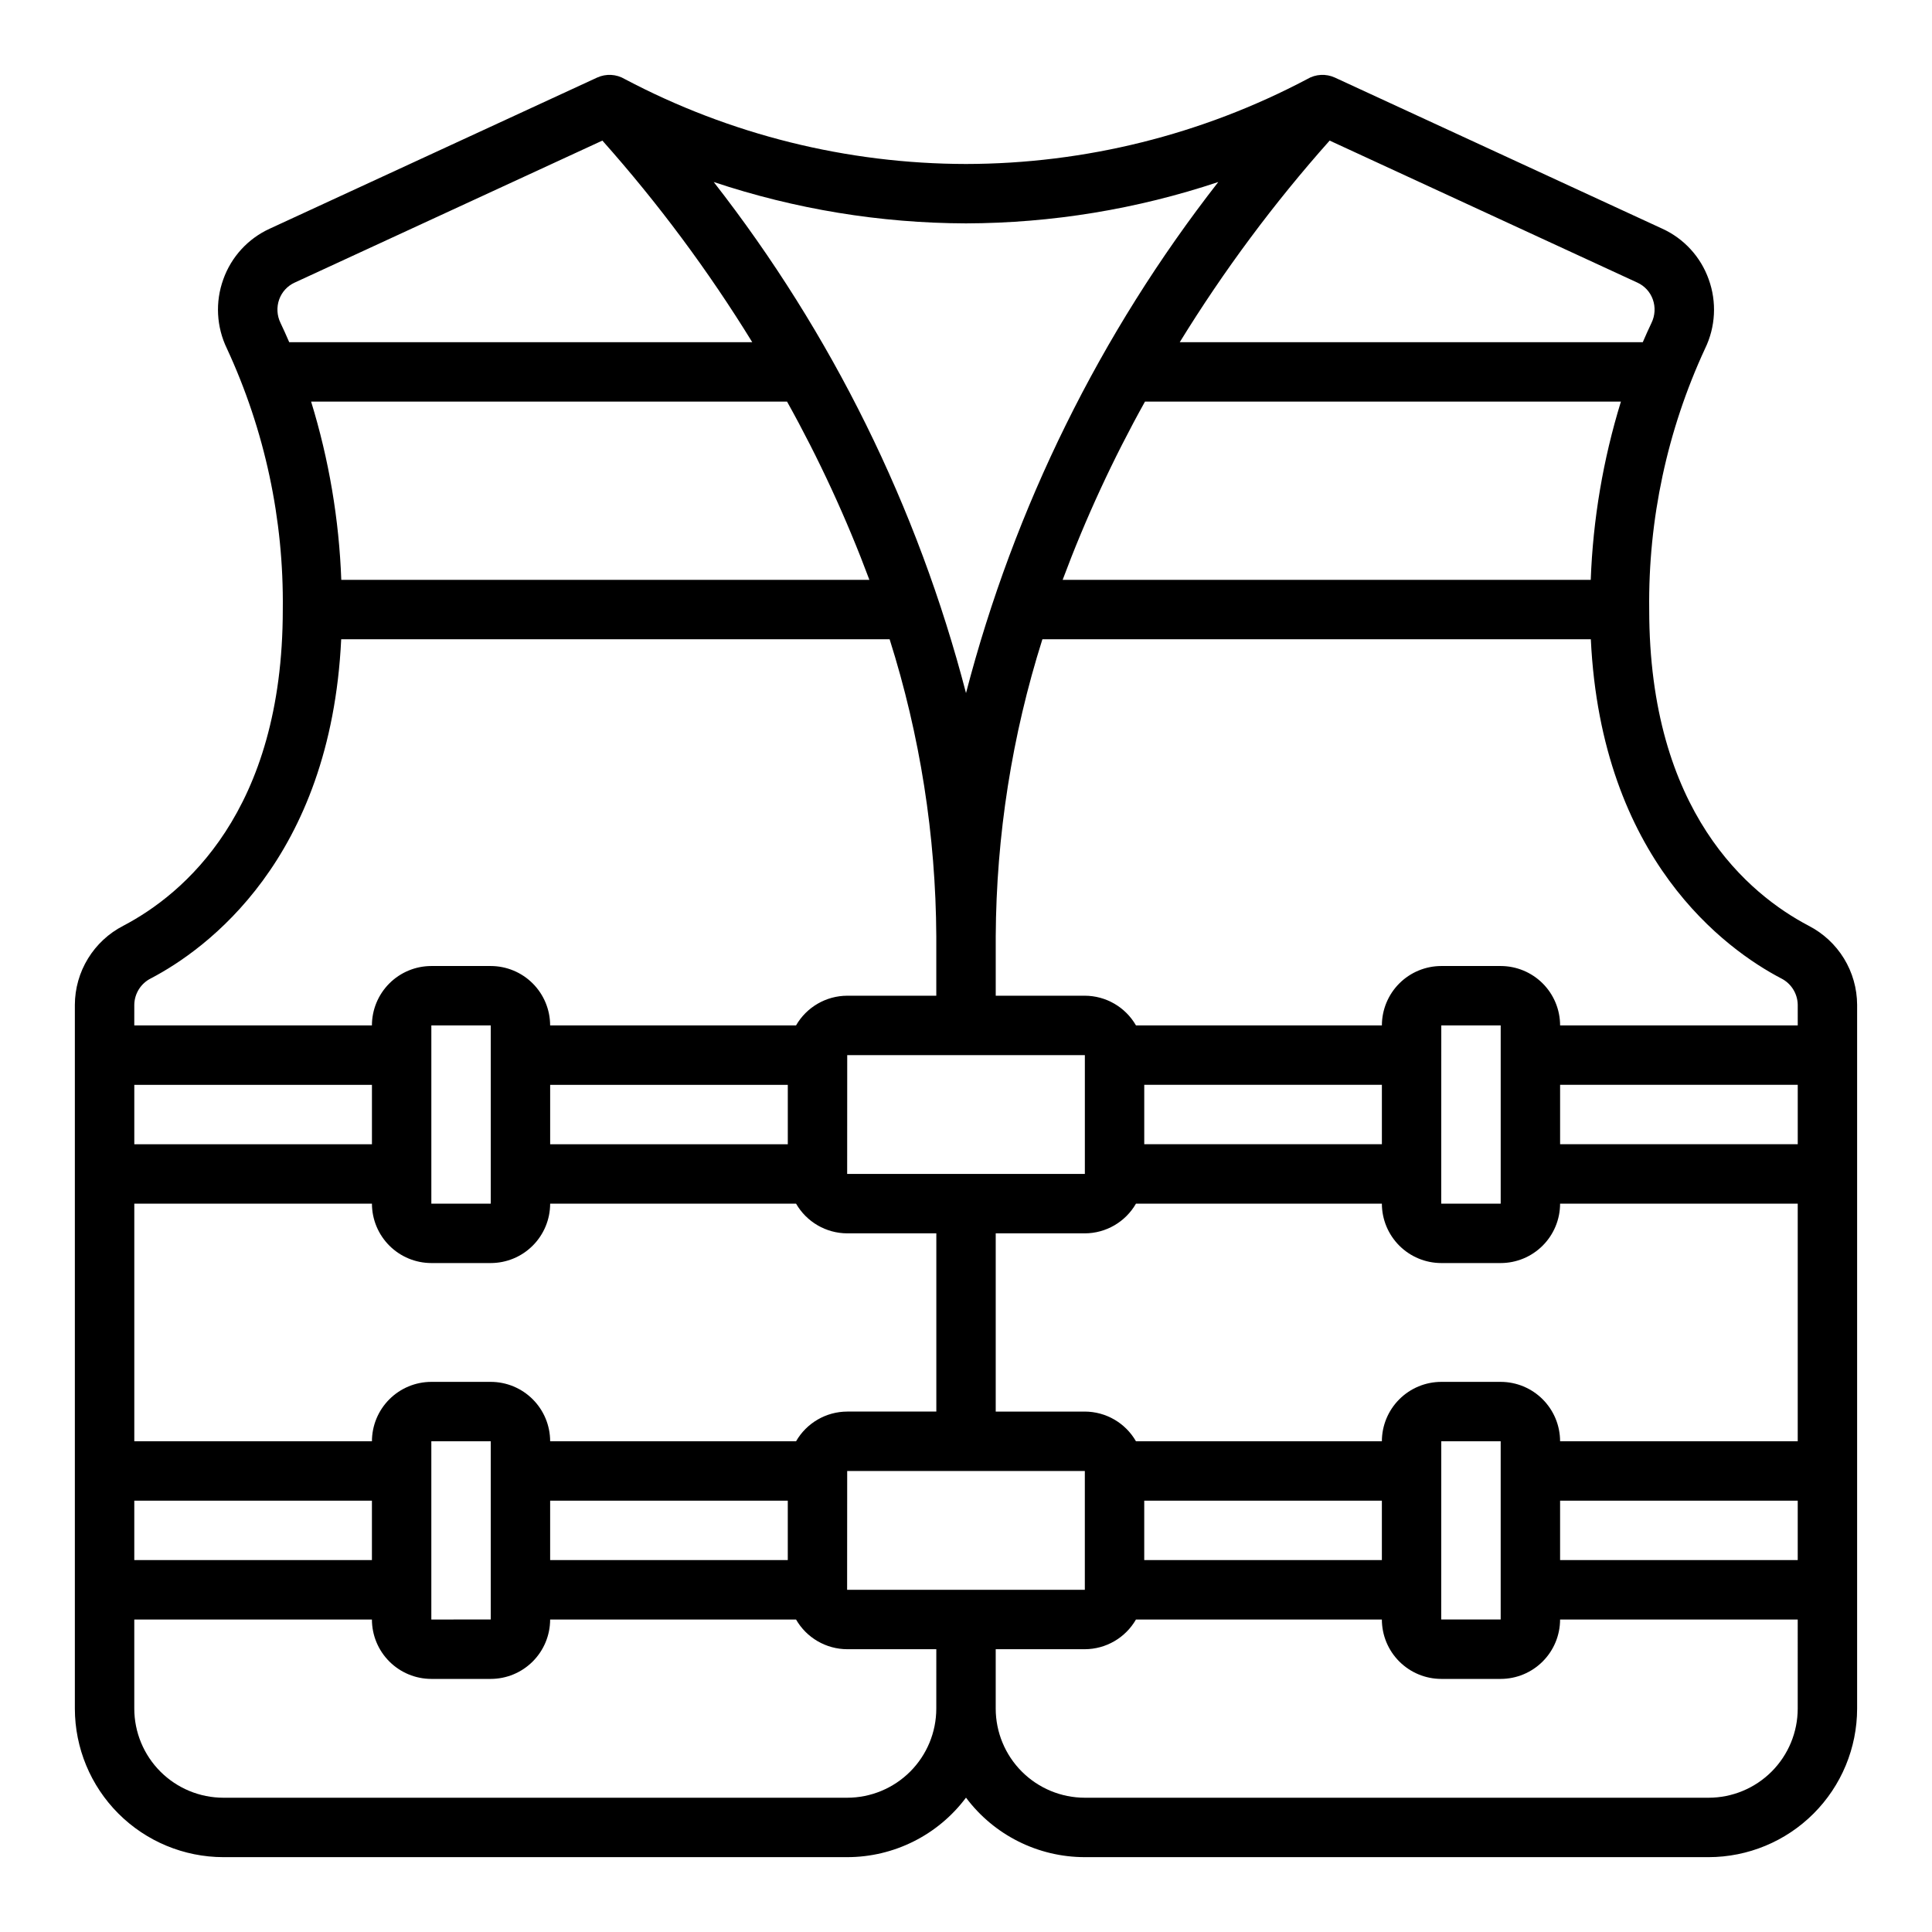 <?xml version="1.0" encoding="UTF-8"?>
<!-- Uploaded to: SVG Find, www.svgrepo.com, Generator: SVG Find Mixer Tools -->
<svg fill="#000000" width="800px" height="800px" version="1.1" viewBox="144 144 512 512" xmlns="http://www.w3.org/2000/svg">
 <path d="m623.33 389.34c-15.789-8.273-42.273-30.156-42.273-83.801-0.289-23.875 4.769-47.508 14.805-69.168 2.789-5.734 3.133-12.355 0.961-18.348-2.113-5.945-6.543-10.785-12.281-13.41l-86.777-40.051c-2.363-1.086-5.109-0.938-7.344 0.395-27.863 14.734-58.898 22.457-90.418 22.5-31.523-0.043-62.559-7.766-90.422-22.5-2.234-1.332-4.981-1.48-7.344-0.395l-86.766 40.047c-5.742 2.625-10.176 7.465-12.293 13.414-2.172 5.996-1.824 12.613 0.961 18.352 10.035 21.66 15.098 45.293 14.805 69.164 0 53.648-26.484 75.531-42.273 83.801-3.852 1.98-7.082 4.981-9.344 8.672-2.266 3.691-3.469 7.934-3.488 12.262v186.53c0.016 10.434 4.164 20.438 11.543 27.816 7.379 7.379 17.383 11.531 27.82 11.543h165.31c12.391-0.004 24.059-5.844 31.488-15.77 7.426 9.926 19.094 15.766 31.488 15.77h165.31c10.434-0.012 20.438-4.164 27.816-11.543 7.379-7.379 11.531-17.383 11.543-27.816v-186.53c-0.02-4.328-1.223-8.57-3.484-12.262-2.266-3.691-5.496-6.691-9.348-8.672zm-175.9-138.91h126.13c-4.719 15.328-7.406 31.207-7.996 47.234h-139.95c6.074-16.273 13.371-32.062 21.82-47.234zm48.941-69.172 81.566 37.645c1.902 0.871 3.371 2.473 4.074 4.441 0.73 2.031 0.605 4.273-0.34 6.215-0.762 1.59-1.539 3.324-2.316 5.129h-122.71c11.652-18.941 24.941-36.82 39.723-53.43zm-96.367 21.941c22.727-0.062 45.297-3.766 66.855-10.965-31.305 40.105-54.055 86.199-66.855 135.44-12.801-49.242-35.555-95.336-66.859-135.44 21.559 7.199 44.129 10.902 66.859 10.965zm-25.609 94.465h-139.95c-0.586-16.027-3.277-31.906-7.996-47.234h126.13c8.453 15.172 15.746 30.961 21.82 47.234zm-156.4-74.32c0.707-1.973 2.18-3.574 4.082-4.445l81.562-37.641c14.777 16.609 28.07 34.488 39.719 53.43h-122.71c-0.777-1.801-1.555-3.535-2.316-5.125-0.945-1.941-1.066-4.184-0.34-6.219zm-38.406 186.93c0.047-2.965 1.738-5.66 4.391-6.988 14.605-7.648 47.656-31.465 50.441-89.875h145.34c8.059 25.469 12.23 52.008 12.367 78.719v15.742l-23.613 0.004c-5.602 0.02-10.766 3.019-13.555 7.871h-65.168c-0.004-4.172-1.664-8.176-4.617-11.129-2.949-2.949-6.953-4.609-11.125-4.613h-15.746c-4.172 0.004-8.176 1.664-11.125 4.613-2.953 2.953-4.613 6.957-4.617 11.129h-62.977zm251.91 13.344v31.488h-62.992l0.016-31.488zm-78.723 7.875v15.742h-62.977v-15.742zm-78.719-15.746v47.23l-15.746 0.004v-47.234zm-94.465 15.746h62.977v15.742h-62.977zm0 31.488h62.977c0.004 4.172 1.664 8.172 4.617 11.125 2.949 2.953 6.953 4.613 11.125 4.617h15.746c4.172-0.004 8.176-1.664 11.125-4.617 2.953-2.953 4.613-6.953 4.617-11.125h65.168c2.789 4.852 7.953 7.852 13.555 7.871h23.617v47.23h-23.617c-5.602 0.02-10.766 3.019-13.555 7.871h-65.168c-0.004-4.172-1.664-8.172-4.617-11.125-2.949-2.953-6.953-4.613-11.125-4.617h-15.746c-4.172 0.004-8.176 1.664-11.125 4.617-2.953 2.953-4.613 6.953-4.617 11.125h-62.977zm173.18 78.719v15.742h-62.977v-15.742zm-78.719-15.746v47.23l-15.746 0.004v-47.234zm-94.465 15.746h62.977v15.742h-62.977zm212.54 55.105c-0.004 6.258-2.496 12.262-6.922 16.691-4.43 4.426-10.43 6.918-16.691 6.922h-165.31c-6.262-0.004-12.266-2.496-16.691-6.922-4.43-4.43-6.918-10.434-6.926-16.691v-23.617h62.977c0.004 4.172 1.664 8.176 4.617 11.125 2.949 2.953 6.953 4.613 11.125 4.617h15.746c4.172-0.004 8.176-1.664 11.125-4.617 2.953-2.949 4.613-6.953 4.617-11.125h65.168c2.789 4.852 7.953 7.852 13.555 7.871h23.617zm-23.633-31.488 0.02-31.488h62.977v31.488zm251.92 31.488c-0.004 6.258-2.496 12.262-6.922 16.691-4.43 4.426-10.434 6.918-16.691 6.922h-165.31c-6.262-0.004-12.266-2.496-16.691-6.922-4.43-4.43-6.918-10.434-6.926-16.691v-15.746h23.617c5.598-0.02 10.762-3.019 13.551-7.871h65.168c0.004 4.172 1.664 8.176 4.617 11.125 2.953 2.953 6.953 4.613 11.125 4.617h15.746c4.172-0.004 8.176-1.664 11.125-4.617 2.953-2.949 4.613-6.953 4.617-11.125h62.977zm-173.18-39.363v-15.742h62.977v15.742zm78.703 15.742 0.016-47.23h15.742v47.23zm94.48-15.742h-62.977v-15.742h62.977zm0-31.488h-62.977c-0.004-4.172-1.664-8.172-4.617-11.125-2.949-2.953-6.953-4.613-11.125-4.617h-15.746c-4.172 0.004-8.172 1.664-11.125 4.617s-4.613 6.953-4.617 11.125h-65.168c-2.789-4.852-7.953-7.852-13.551-7.871h-23.617v-47.23h23.617c5.598-0.02 10.762-3.019 13.551-7.871h65.168c0.004 4.172 1.664 8.172 4.617 11.125 2.953 2.953 6.953 4.613 11.125 4.617h15.746c4.172-0.004 8.176-1.664 11.125-4.617 2.953-2.953 4.613-6.953 4.617-11.125h62.977zm-173.18-78.719v-15.742h62.977v15.742zm78.703 15.742 0.016-47.23h15.742v47.23zm94.48-15.742h-62.977v-15.742h62.977zm0-31.488h-62.977c-0.004-4.172-1.664-8.176-4.613-11.129-2.953-2.949-6.957-4.609-11.129-4.613h-15.746c-4.172 0.004-8.176 1.664-11.125 4.613-2.953 2.953-4.613 6.957-4.617 11.129h-65.168c-2.789-4.852-7.953-7.852-13.551-7.871h-23.617v-15.746c0.141-26.711 4.309-53.25 12.367-78.719h145.34c2.785 58.41 35.836 82.227 50.441 89.875h0.004c2.648 1.328 4.34 4.023 4.387 6.988z"/>
</svg>